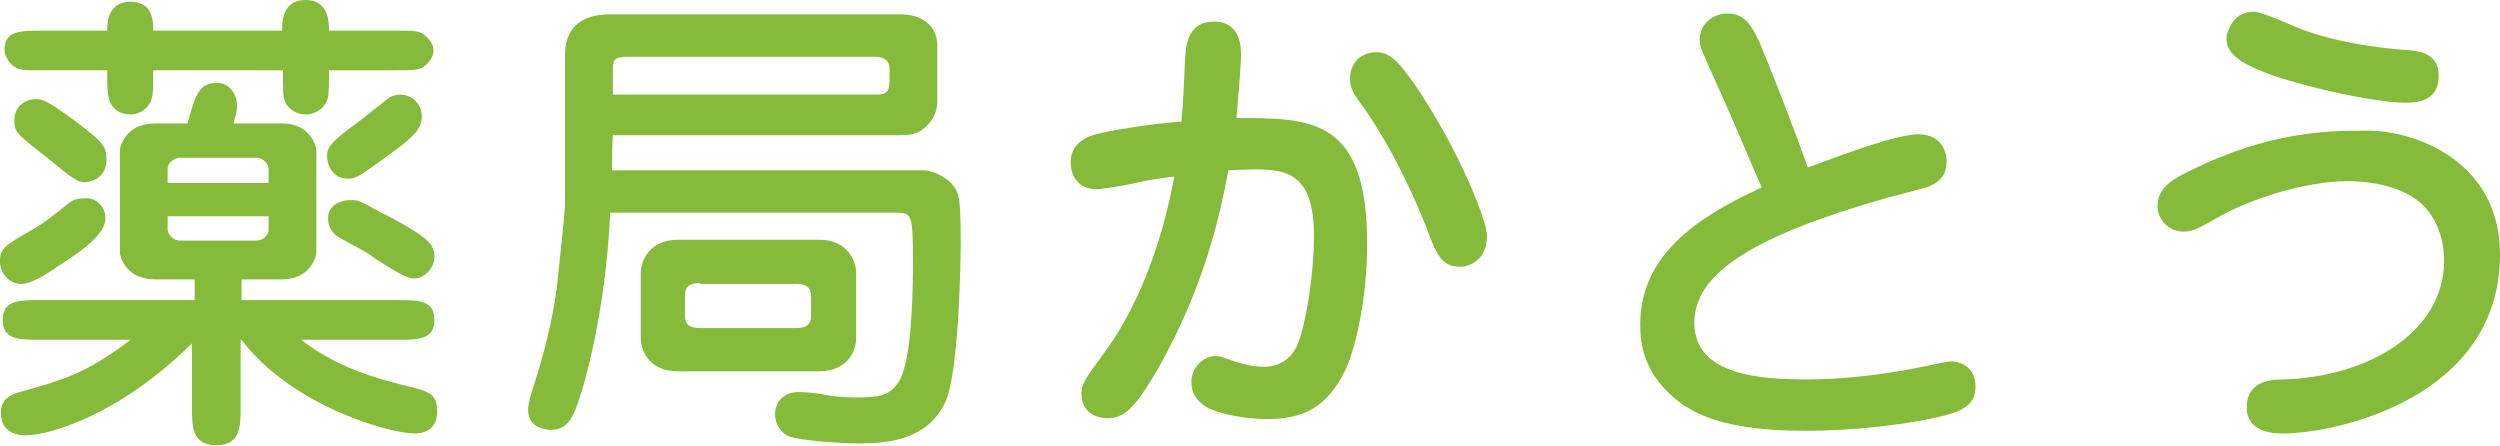 <svg id="レイヤー_1" xmlns="http://www.w3.org/2000/svg" viewBox="0 0 277.4 49.5"><style>.st0{fill:#85ba3b}</style><path class="st0" d="M11.7 24.2c0 1.7-2.3 3.4-4.3 4.7-2.2 1.5-3.8 2.6-5.1 2.6C1 31.5 0 30.3 0 29c0-1.4.4-1.7 3.9-3.7 1.3-.8 1.5-1 3.8-2.8.5-.4 1-.5 1.9-.5.7-.1 2.1.7 2.1 2.2zm9.7 6.8h-4.2c-3.3 0-3.9-2.6-3.9-3V16.7c0-.5.7-3 3.9-3h3.6c.9-3.1 1.2-4.5 3.3-4.5 1.3 0 2.2 1.2 2.2 2.5 0 .5 0 .6-.4 2h5.4c3.2 0 3.8 2.6 3.8 3V28c0 .5-.7 3-3.8 3h-4.5v2.3H44c2.5 0 4.2 0 4.2 2.2s-1.8 2.2-4.2 2.2H33.4c4.1 3.1 7.9 4.2 12.8 5.4 2 .5 2.3 1.2 2.3 2.6 0 1.7-1.1 2.4-2.5 2.4-2.7 0-13.6-3-19.2-10.4h-.1v7.4c0 2.2 0 4.3-2.7 4.3s-2.7-2.1-2.7-4.3v-7C13 46.3 5.2 48.3 2.9 48.3c-.5 0-2.8 0-2.8-2.5 0-1.7 1.4-2.1 2.1-2.3 5-1.4 7.4-2.1 12.3-5.8h-10c-2.4 0-4.2 0-4.2-2.2s1.8-2.2 4.2-2.2h17.1V31zm9.9-27.6c0-.9 0-3.4 2.6-3.4s2.6 2.5 2.6 3.4h7.4c1.8 0 2.5 0 3.1.4.5.4 1.1 1 1.1 1.8 0 .7-.5 1.4-1.1 1.8s-1.3.4-3.1.4h-7.4c0 2.6 0 3.1-.4 3.7-.7 1.1-1.8 1.2-2.2 1.2-1.3 0-2.2-1-2.3-1.5-.2-.6-.2-.9-.2-3.4H17c0 2.3 0 3-.4 3.7-.5.8-1.3 1.2-2.2 1.2-1.1 0-2.1-.7-2.3-1.8-.2-.7-.2-1-.2-3.1H4.7c-2.3 0-2.7 0-3.5-.7-.3-.4-.7-.9-.7-1.6 0-2.1 1.8-2.1 4.2-2.1h7.2c0-1 .1-3.2 2.6-3.2S17 2.4 17 3.4h14.3zM9.4 20.2c-.9 0-1.2-.3-4.3-2.8-3.3-2.6-3.5-2.7-3.5-4.1C1.6 11.8 2.8 11 4 11c.7 0 1.2.1 4.7 2.7 2.2 1.7 3.1 2.4 3.1 3.7.2 1.9-1.2 2.8-2.4 2.8zm9.2.1h11.2v-1.6c0-.4-.5-1.2-1.4-1.2H20c-.7 0-1.4.6-1.4 1.2v1.6zM29.8 24H18.6v1.5c0 .4.5 1.2 1.4 1.2h8.4c.8 0 1.4-.6 1.4-1.2V24zm6.5-6.7c0-.9.2-1.4 3.5-3.8.5-.4 2.8-2.2 3.3-2.6.3-.2.7-.4 1.3-.4 1.3 0 2.4 1 2.4 2.4 0 1.2-.6 2.1-3.4 4.1-3.8 2.8-4 2.9-5.1 2.8-1.2-.1-2-1.2-2-2.5zm5.5 11.5c-1.4-1-1.7-1.1-3.9-2.3-.4-.2-1.5-.8-1.5-2.3 0-1.1.9-2 2.6-2 .7 0 1 .1 3.1 1.3 1.5.7 4.8 2.5 5.5 3.4.4.4.6 1 .6 1.5 0 1.9-1.7 2.5-2.1 2.5-.7 0-1.2-.1-4.3-2.1zm60.7-9.9c.6 0 2.1.4 3.1 1.5.9 1 1 1.7 1 6.9 0 .3-.1 13.8-1.7 17.3-2.1 4.5-7 4.6-9.7 4.6-1.9 0-6.4-.3-7.7-.8C86.6 48 86 47 86 46c0-1.4.9-2.5 2.7-2.5.5 0 1.8.1 2.8.3 1 .2 2.1.3 3.5.3 2.6 0 3.7-.2 4.7-1.7 1.5-2.2 1.6-10.2 1.6-13.3 0-5.3-.1-5.5-1.9-5.5H67.7c-.2 5.3-1.1 12.6-3 19.3-.9 2.9-1.4 4.8-3.6 4.8-.3 0-2.5-.1-2.5-2.2 0-.8.3-1.7 1-3.9 1.1-3.6 2-7.5 2.3-10.8.7-6.6.8-7.2.8-9.3V6c0-2.5 1.4-4.4 4.9-4.4h32.6c.8 0 3.8.4 3.8 3.5v6c0 .6 0 1.8-1.3 3-1 .9-1.9.9-3 .9H68c-.1 2.1-.1 2.9-.1 3.9h34.6zM69.6 6.3c-1.6 0-1.6.5-1.6 1.6v2.6h29.2c1.3 0 1.5-.4 1.5-1.7V7.6c0-1.2-1.1-1.3-1.7-1.3H69.6zm21.3 20.3c3.1 0 4.1 2.3 4.1 3.7v7.2c0 1.6-1.1 3.7-4.1 3.7H75.2c-3.1 0-4.1-2.2-4.1-3.7v-7.2c0-1.5 1.1-3.7 4.1-3.7h15.7zm-13.2 4.8c-1.3 0-1.7.5-1.7 1.4V35c0 1 .5 1.4 1.7 1.4h10.6c1.3 0 1.7-.5 1.7-1.4v-2.1c0-1-.5-1.4-1.7-1.4H77.7zm74-4.3c0 5.7-1.2 11.4-2.4 13.9-2 4.2-4.7 5.5-8.7 5.5-1.2 0-4.3-.2-6.5-1.2-.9-.5-1.9-1.3-1.9-2.9 0-1.7 1.4-2.9 2.7-2.9.4 0 .6.1 2.4.7.7.2 1.8.5 2.9.5 1.9 0 3-1 3.6-2.1 1-1.9 2-8 2-12.4 0-6.7-2.8-7.4-6.4-7.4-.2 0-1.4 0-3.1.1-.9 4.8-2.6 12.8-7.8 22-2.4 4.1-3.6 5.5-5.6 5.5-2 0-2.9-1.3-2.9-2.7 0-1.1.3-1.5 2.7-4.8 2.3-3.1 5.8-9.5 7.6-19.3-1 .1-2.6.3-4.3.7-.7.2-3.8.7-4.3.7-1.9 0-2.9-1.3-2.9-3 0-1.2.6-2.5 2.8-3.1 1.5-.4 6.2-1.2 9.5-1.4.2-2.3.3-4.7.4-7 .1-1.3.2-4.1 3.2-4.1s3 2.9 3 3.7c0 1-.2 3.6-.5 7 8.4 0 14.5 0 14.5 14zm10.3 2.5c-2 0-2.6-1.3-3.7-4.3-1-2.5-3.3-8-6.8-13.1-1.3-1.8-1.7-2.3-1.7-3.5 0-1.6 1.1-2.9 2.9-2.9 1.5 0 2.5.9 4.9 4.5 4.5 6.9 7.4 14.2 7.4 15.9 0 2.5-1.8 3.4-3 3.4zm28.7-19.8c-1.9-4.3-2.1-4.5-2.1-5.4 0-1.6 1.3-2.9 3.1-2.9 2 0 2.7 1.5 3.5 3.1 1.3 3.1 3.7 9.2 5.4 14 .6-.2 9.4-3.7 12.2-3.7 3.1 0 3.2 2.6 3.2 3.1 0 2-1.7 2.6-2.3 2.8-.6.2-3.8 1-4.5 1.2-14.3 4.1-21.2 8.2-21.2 13.8 0 5.9 7.4 6.3 12.6 6.3 5.2 0 10.4-.9 13.2-1.5 1-.2 2.3-.5 2.7-.5.7 0 2.7.4 2.7 2.8 0 1.8-1.1 2.6-3.4 3.2-3.5.9-9.6 1.7-15.4 1.7-4.5 0-10.2-.4-13.8-3-4.3-3.1-4.6-6.8-4.6-8.8 0-7.5 6-11.8 13.5-15.2-.9-1.9-3.1-7.3-4.8-11zm86.7 18.4c0 16.1-18.4 19.9-24.1 19.9-1 0-4-.1-4-2.9 0-3 2.8-3.1 4.2-3.1 9.2-.3 17.7-5.2 17.7-13.2 0-2.7-1.1-5.3-3-6.7-2.4-1.8-5.9-2.1-7.6-2.1-5.2 0-11.2 2.2-14.1 3.8-2.5 1.4-3.1 1.8-4.2 1.8-1.8 0-2.9-1.5-2.9-2.8 0-2.2 1.9-3.1 3.5-3.9 9-4.5 15.7-4.5 19.6-4.5 5.3-.1 14.9 3.3 14.9 13.7zM250.1 1.3c.9 0 4.6 1.7 5.4 2 3.9 1.4 7.9 2 12.1 2.3.6.1 3 .2 3 2.8 0 2.8-2.3 3-3.7 3-3 0-10.3-1.5-14.9-3.1-2.3-.9-5.4-2-4.9-4.5.2-.5.7-2.5 3-2.5z"/></svg>